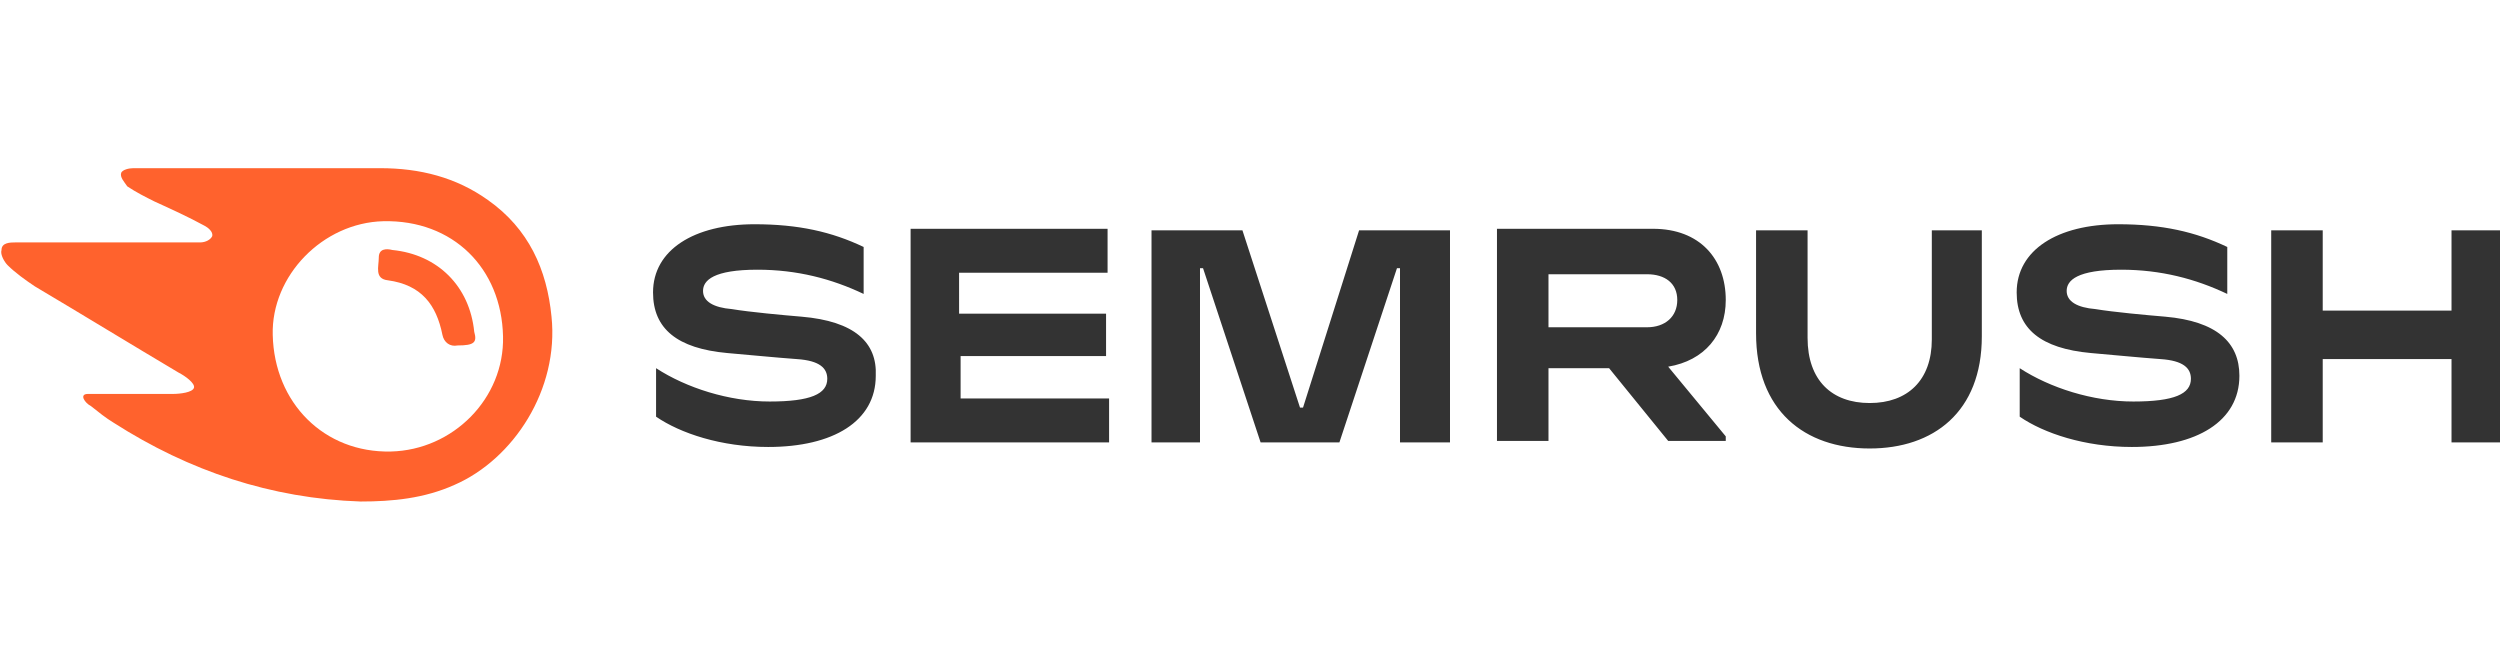 <?xml version="1.0" encoding="utf-8"?>
<!-- Generator: Adobe Illustrator 24.0.1, SVG Export Plug-In . SVG Version: 6.00 Build 0)  -->
<svg version="1.1" id="Layer_1" xmlns="http://www.w3.org/2000/svg" xmlns:xlink="http://www.w3.org/1999/xlink" x="0px" y="0px"
	 width="165px" height="44px" viewBox="0 0 165 44" style="enable-background:new 0 0 165 44;" xml:space="preserve">
<style type="text/css">
	.st0{opacity:0;}
	.st1{fill:#FFFFFF;}
	.st2{fill:#FF622D;}
	.st3{fill-rule:evenodd;clip-rule:evenodd;fill:#333333;}
</style>
<g class="st0">
	<rect class="st1" width="165" height="44"/>
</g>
<g>
	<g>
		<g>
			<g>
				<g>
					<path class="st2" d="M5.8,26c2.1,0,3.8,0,5.6,0c0.5,0,1.3-0.1,1.4-0.4c0.1-0.3-0.6-0.8-1-1c-3.2-1.9-6.3-3.8-9.5-5.7
						c-0.6-0.4-1.3-0.9-1.8-1.4c-0.2-0.2-0.5-0.7-0.4-1C0.1,16,0.7,16,1,16c3.9,0,7.7,0,11.6,0c0.2,0,0.4,0,0.6,0
						c0.4,0,0.7-0.2,0.8-0.4c0.1-0.3-0.3-0.6-0.5-0.7c-1.1-0.6-2.2-1.1-3.3-1.6c-0.6-0.3-1.2-0.6-1.8-1C8.2,12,7.9,11.7,8,11.4
						c0.1-0.2,0.5-0.3,0.8-0.3c5.4,0,10.9,0,16.3,0c2.6,0,5,0.6,7.1,2.1c2.7,1.9,3.9,4.6,4.2,7.7c0.5,4.8-2.5,9.4-6.4,11.1
						c-2,0.9-4.1,1.1-6.2,1.1c-5.9-0.2-11.3-2-16.3-5.2c-0.5-0.3-1-0.7-1.5-1.1C5.6,26.6,5.2,26,5.8,26z M33.2,22.2
						c-0.1-4.5-3.3-7.7-7.9-7.6c-4,0.1-7.4,3.6-7.3,7.5c0.1,4.5,3.4,7.8,7.8,7.7C29.9,29.7,33.3,26.3,33.2,22.2z"/>
				</g>
			</g>
			<g>
				<path class="st2" d="M30.2,22.8c-0.5,0.1-0.9-0.2-1-0.7c-0.4-2-1.4-3.3-3.6-3.6c-0.9-0.1-0.6-0.9-0.6-1.5c0-0.6,0.5-0.6,0.9-0.5
					c3,0.3,5.1,2.4,5.4,5.4C31.5,22.6,31.3,22.8,30.2,22.8z"/>
			</g>
		</g>
	</g>
	<g>
		<path class="st3" d="M113.9,19.8c0-2.7-1.7-4.7-4.8-4.7H98.8v14h3.4v-4.8h4l3.9,4.8h3.8v-0.3l-3.8-4.6
			C112.5,23.8,113.9,22.1,113.9,19.8z M108.7,21.6h-6.5v-3.5h6.5c1.2,0,2,0.6,2,1.7C110.7,20.9,109.9,21.6,108.7,21.6z M165,15.2
			h-3.2v5.3h-8.5v-5.3h-3.4v14h3.4v-5.5h8.5v5.5h3.2V15.2z M89.7,15.2L86,26.9h-0.2L82,15.2h-6v14h3.2V17.7h0.2l3.8,11.5h5.2
			l3.8-11.5h0.2v11.5h3.3v-14H89.7L89.7,15.2z M52.9,20.9c-1.2-0.1-3.4-0.3-4.6-0.5c-1.2-0.1-1.9-0.5-1.9-1.2c0-0.7,0.7-1.4,3.6-1.4
			c2.6,0,4.9,0.6,7,1.6v-3.1c-2.1-1-4.3-1.5-7.2-1.5c-4,0-6.7,1.7-6.7,4.5c0,2.4,1.6,3.7,4.9,4c1.2,0.1,3.2,0.3,4.6,0.4
			c1.5,0.1,2,0.6,2,1.3c0,1-1.1,1.5-3.8,1.5c-2.7,0-5.5-0.9-7.5-2.2v3.2c1.6,1.1,4.3,2,7.4,2c4.3,0,7.1-1.7,7.1-4.7
			C57.9,22.6,56.4,21.2,52.9,20.9L52.9,20.9z M60.1,15.2v14h13.1v-2.9h-9.8v-2.8H73v-2.8h-9.7V18h9.8v-2.9H60.1L60.1,15.2z
			 M142.9,20.9c-1.2-0.1-3.4-0.3-4.6-0.5c-1.2-0.1-1.9-0.5-1.9-1.2c0-0.7,0.7-1.4,3.6-1.4c2.6,0,4.9,0.6,7,1.6v-3.1
			c-2.1-1-4.3-1.5-7.2-1.5c-4,0-6.7,1.7-6.7,4.5c0,2.4,1.6,3.7,4.9,4c1.2,0.1,3.2,0.3,4.6,0.4c1.5,0.1,2,0.6,2,1.3
			c0,1-1.1,1.5-3.8,1.5c-2.7,0-5.5-0.9-7.5-2.2v3.2c1.6,1.1,4.3,2,7.4,2c4.3,0,7.1-1.7,7.1-4.7C147.8,22.6,146.3,21.2,142.9,20.9
			L142.9,20.9z M127.5,15.2v7.2c0,2.7-1.6,4.2-4.1,4.2c-2.5,0-4.1-1.5-4.1-4.3v-7.1h-3.4V22c0,5.1,3.2,7.6,7.5,7.6
			c4.2,0,7.4-2.4,7.4-7.4v-7H127.5z"/>
	</g>
</g>
</svg>
